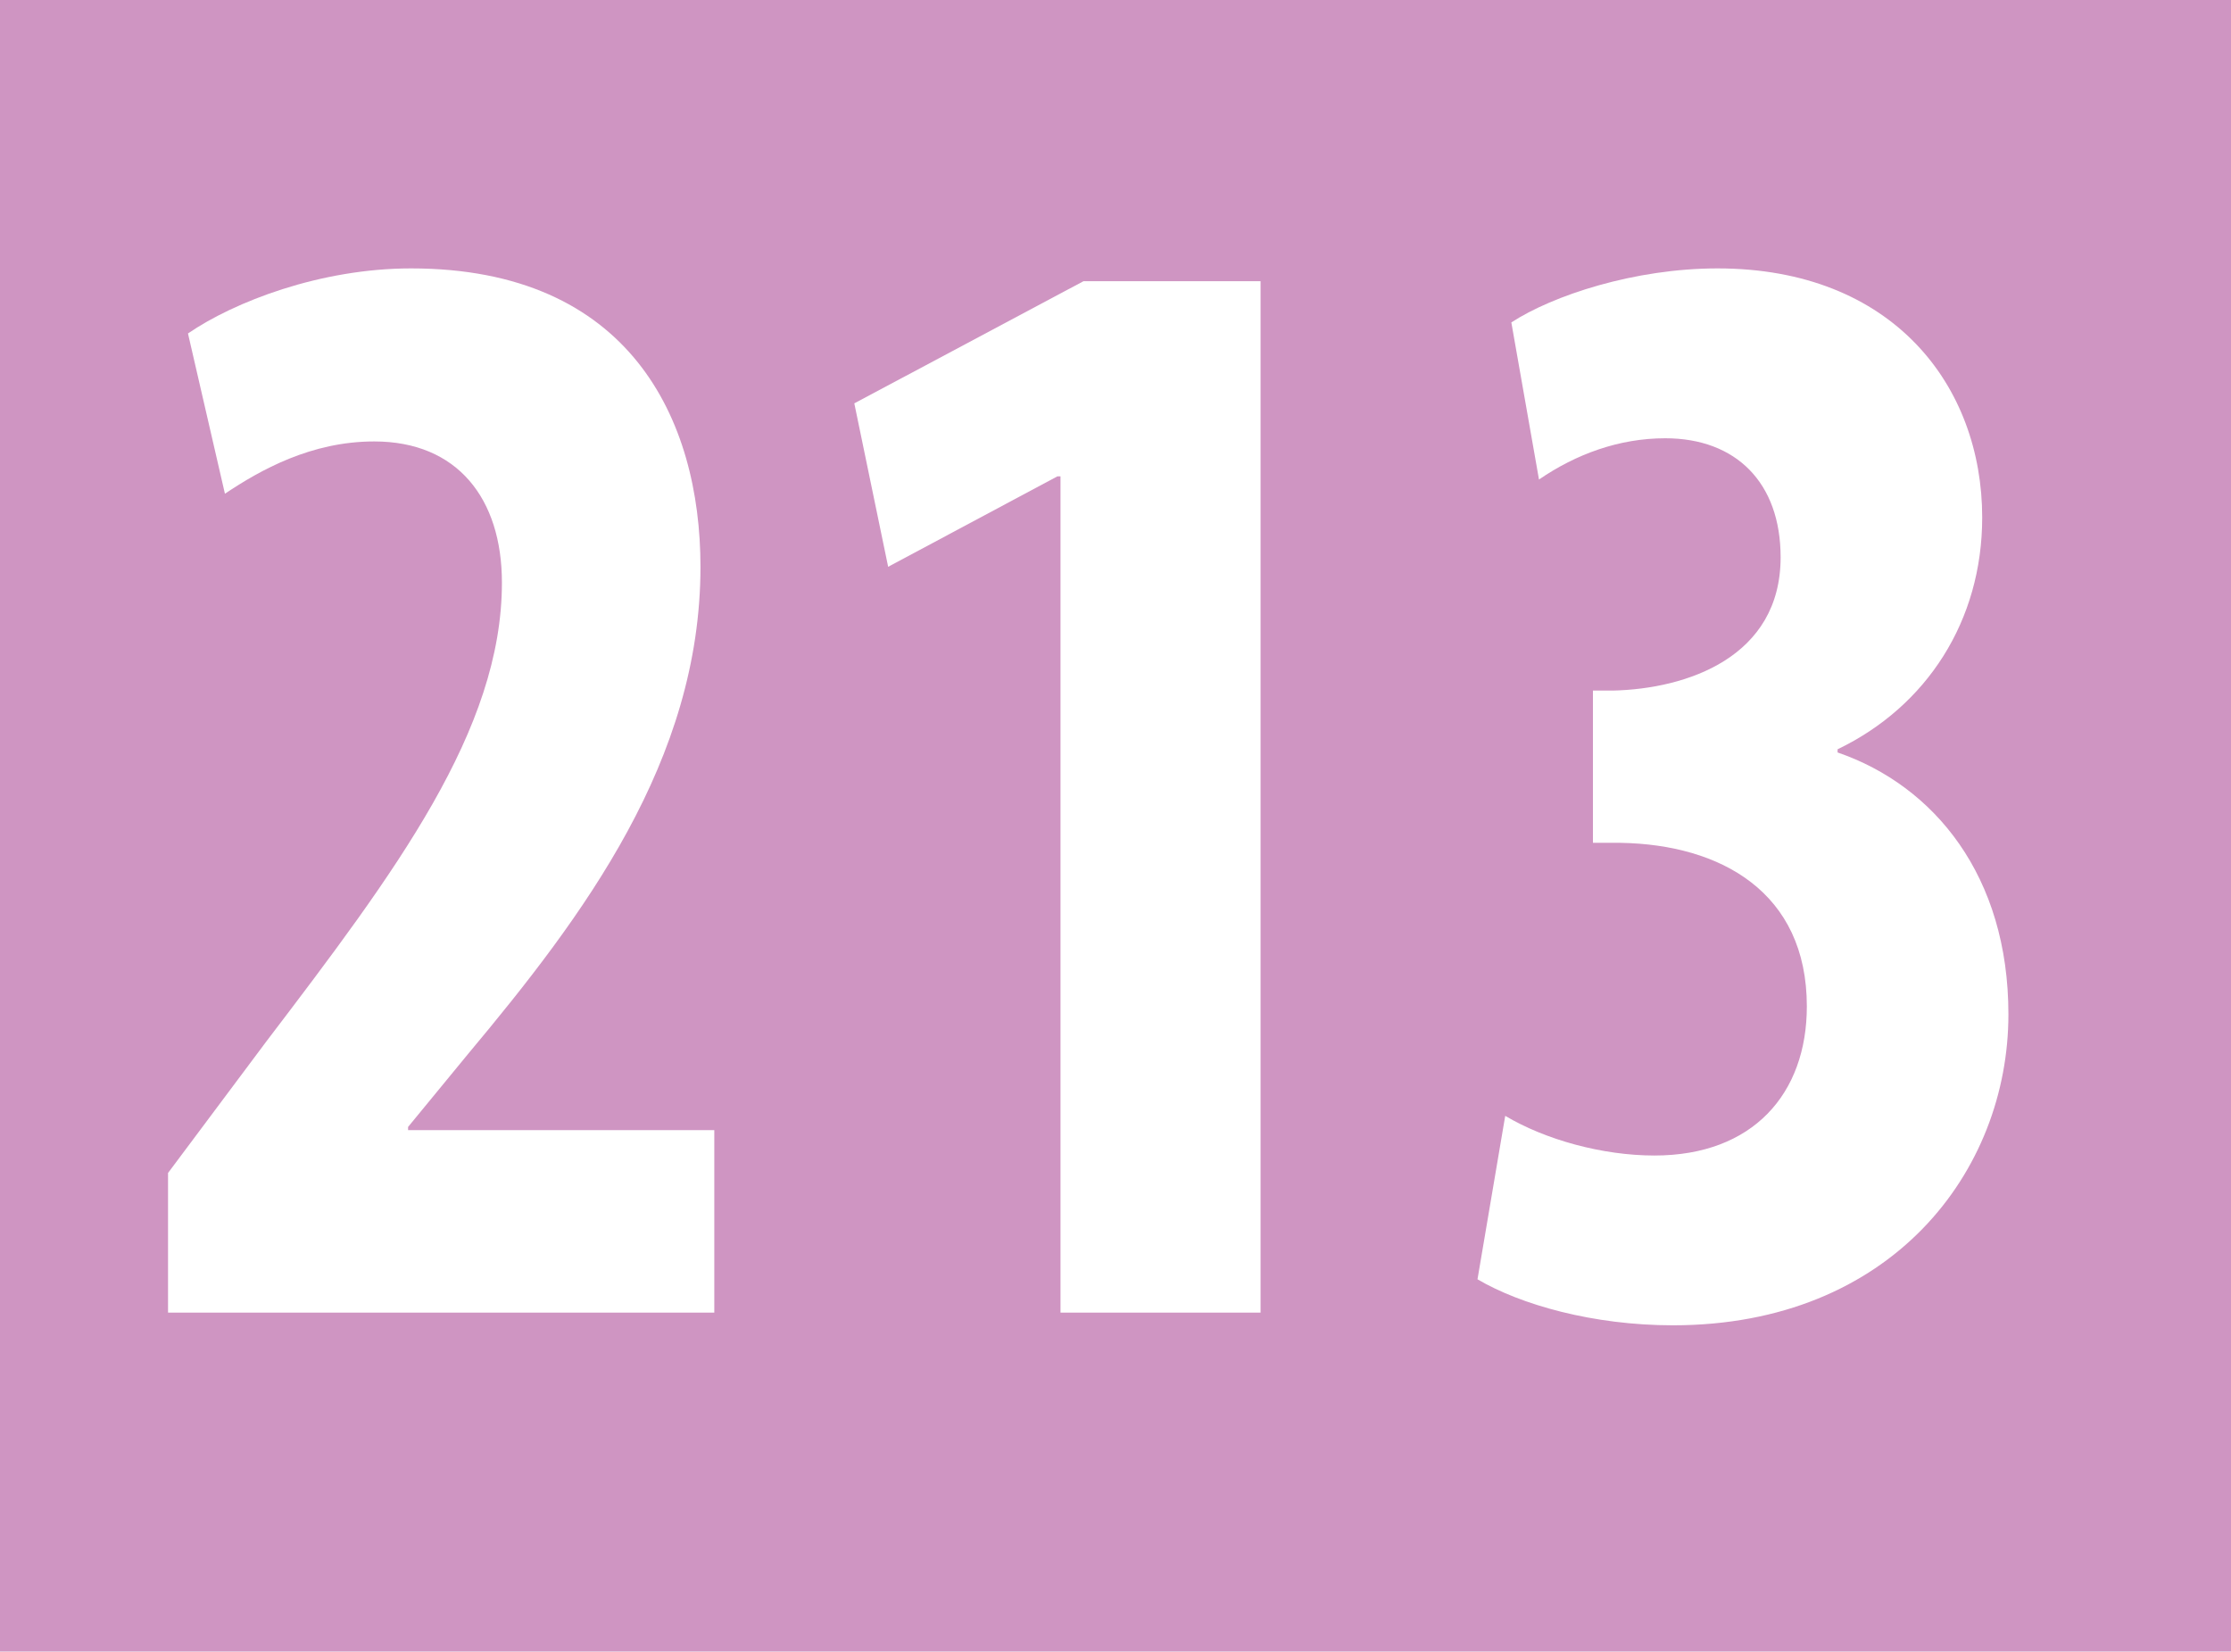 <?xml version="1.0" encoding="UTF-8"?><svg id="uuid-0f230346-4156-45dd-a8ba-2883df7e3a70" xmlns="http://www.w3.org/2000/svg" viewBox="0 0 29.528 21.857"><defs><style>.uuid-cb04da1a-f74d-4d60-8f8d-a74d7e77d5e3{fill:#fff;}.uuid-cb04da1a-f74d-4d60-8f8d-a74d7e77d5e3,.uuid-7298400b-6abc-4026-9313-03e60c98471e{stroke-width:0px;}.uuid-7298400b-6abc-4026-9313-03e60c98471e{fill:#cf95c2;}</style></defs><g id="uuid-768b6abf-e333-4a53-b735-3aa1b278c09a"><rect class="uuid-7298400b-6abc-4026-9313-03e60c98471e" width="29.528" height="21.857"/><path class="uuid-cb04da1a-f74d-4d60-8f8d-a74d7e77d5e3" d="m9.454,17.371v-2.415h-4.053v-.042l.794-.966c1.528-1.827,3.076-3.885,3.076-6.447,0-1.953-.937-3.949-3.83-3.949-1.201,0-2.342.442-2.953.861l.489,2.121c.469-.314,1.14-.692,1.976-.692,1.1,0,1.69.756,1.69,1.868,0,1.954-1.405,3.823-3.116,6.07l-1.303,1.743v1.848h7.23Z"/><polygon class="uuid-cb04da1a-f74d-4d60-8f8d-a74d7e77d5e3" points="14.036 17.371 16.684 17.371 16.684 3.721 14.341 3.721 11.307 5.338 11.755 7.501 13.995 6.304 14.036 6.304 14.036 17.371"/><path class="uuid-cb04da1a-f74d-4d60-8f8d-a74d7e77d5e3" d="m19.555,16.93c.57.336,1.528.609,2.587.609,2.892,0,4.44-2.037,4.44-4.116,0-1.827-.978-3.024-2.261-3.465v-.042c1.181-.567,1.914-1.701,1.914-3.067,0-1.742-1.181-3.297-3.503-3.297-1.099,0-2.179.357-2.729.715l.366,2.079c.49-.336,1.06-.546,1.671-.546.937,0,1.527.588,1.527,1.575,0,1.323-1.242,1.742-2.22,1.764h-.264v2.015h.366c1.324.022,2.465.652,2.465,2.164,0,1.155-.713,1.974-2.017,1.974-.692,0-1.446-.21-1.975-.525l-.367,2.163Z"/></g></svg>